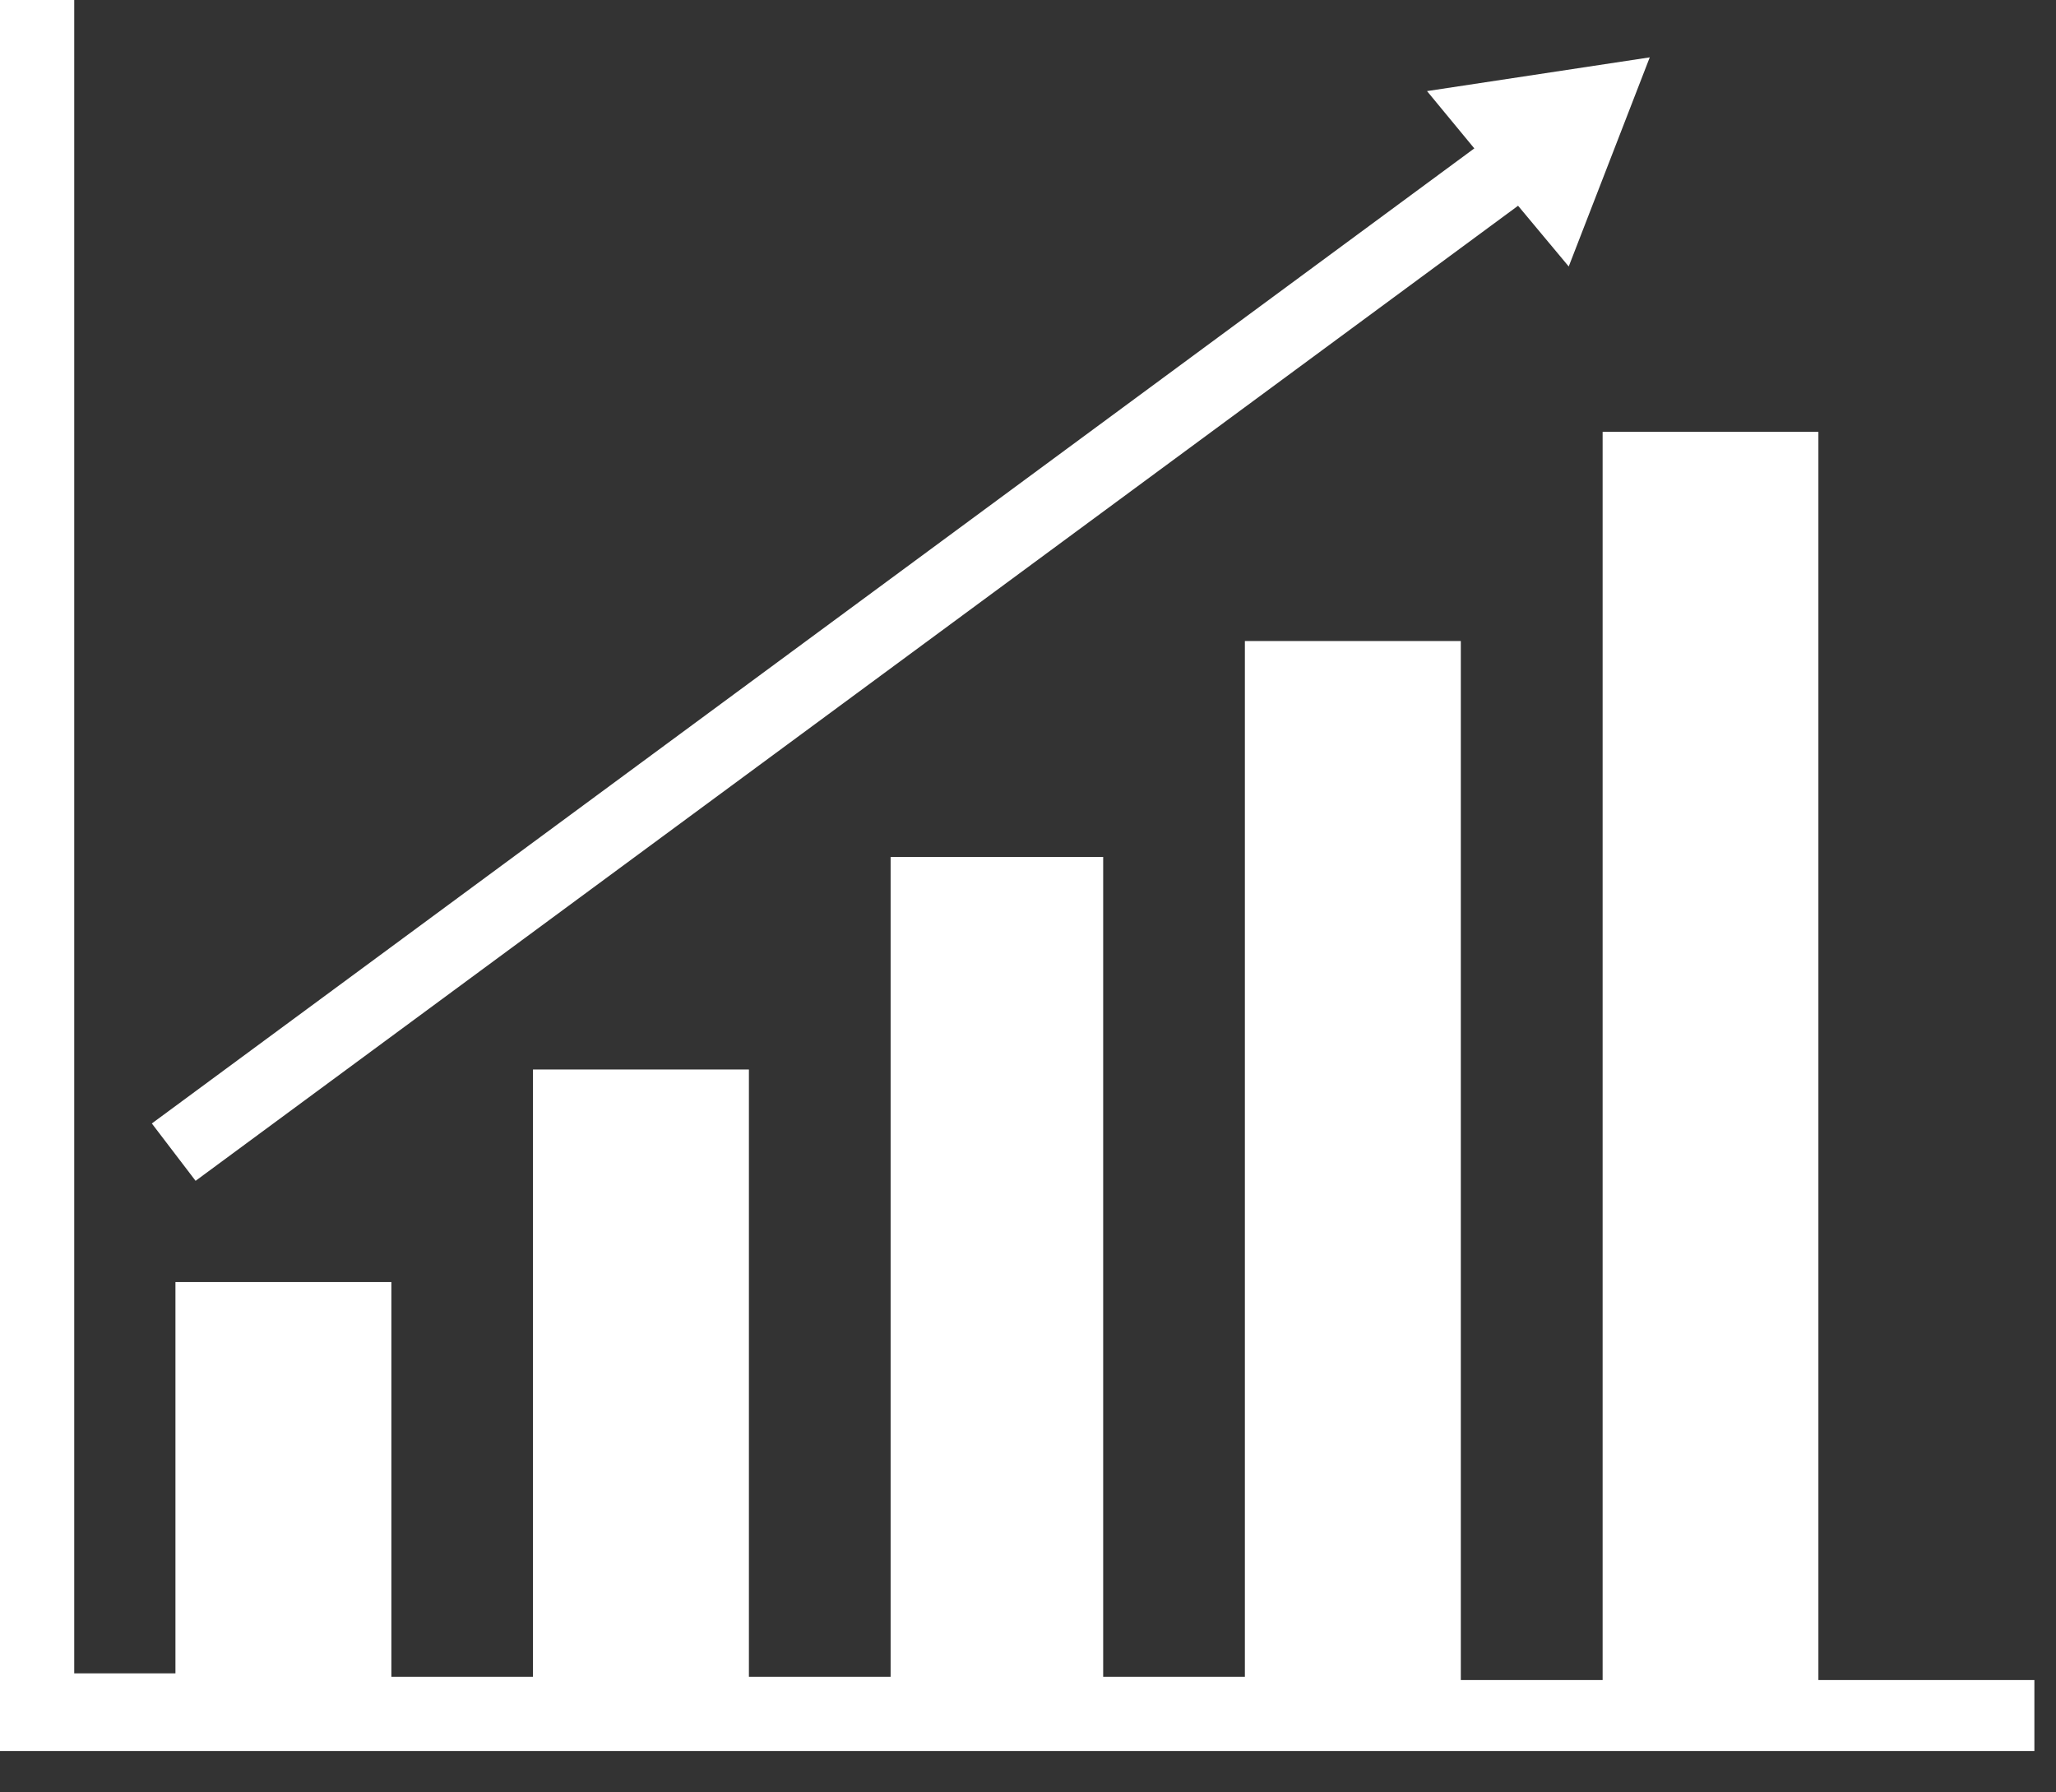 <svg xmlns="http://www.w3.org/2000/svg" width="39" height="34" fill="none"><rect width="100%" height="100%" fill="#333333" stroke="none"/><path fill="#fff" d="M0 0v33.214h38.59v-1.345h-4.097V8.191H30.4v23.678H27.71V12.16h-4.096v19.646h-2.688V16.255h-4.032v15.551h-2.688V20.287H10.11v11.519H7.424v-7.487H3.328v7.423h-1.92V0zm31.294 1.088-4.225.64.897 1.087L2.88 21.311l.83 1.088L28.796 3.903l.961 1.152z"/></svg>
